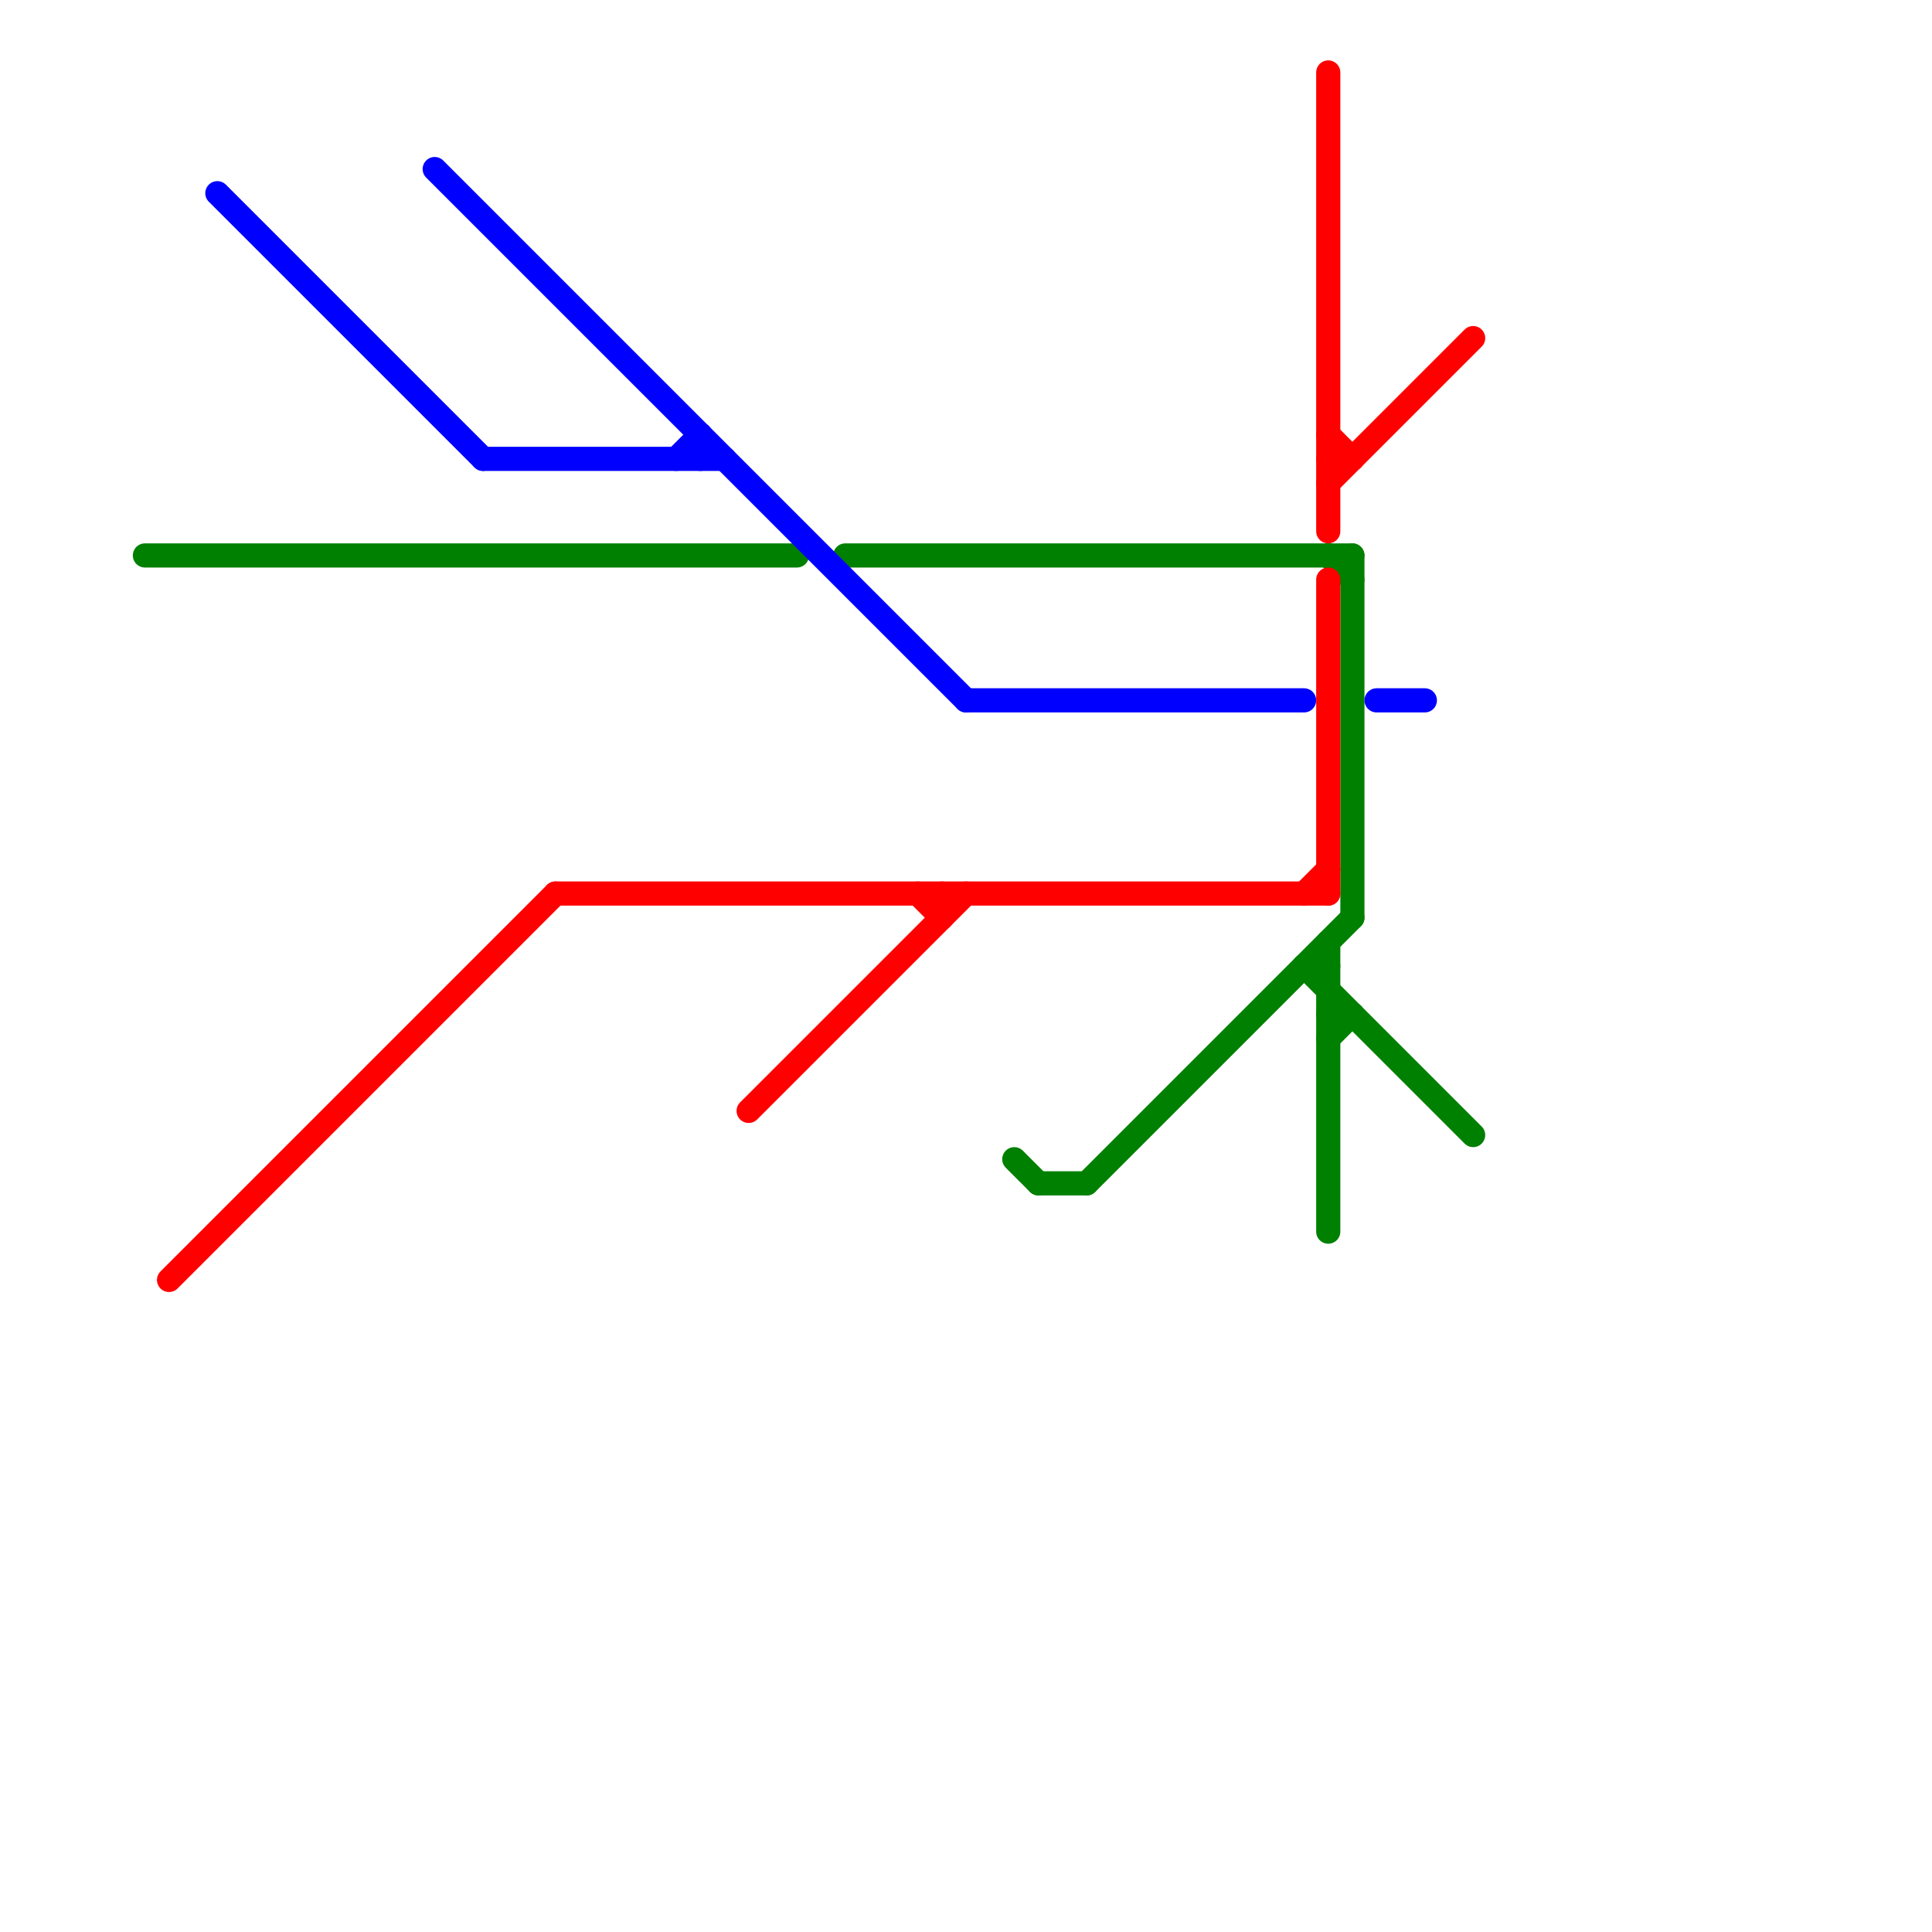 
<svg version="1.1" xmlns="http://www.w3.org/2000/svg" viewBox="0 0 80 80">
<style>line { stroke-width: 1; fill: none; stroke-linecap: round; stroke-linejoin: round; } .c0 { stroke: #008000 } .c1 { stroke: #ff0000 } .c2 { stroke: #0000ff }</style><line class="c0" x1="55" y1="23" x2="56" y2="24"/><line class="c0" x1="45" y1="49" x2="56" y2="38"/><line class="c0" x1="35" y1="23" x2="56" y2="23"/><line class="c0" x1="55" y1="42" x2="56" y2="42"/><line class="c0" x1="54" y1="40" x2="61" y2="47"/><line class="c0" x1="43" y1="49" x2="45" y2="49"/><line class="c0" x1="42" y1="48" x2="43" y2="49"/><line class="c0" x1="55" y1="39" x2="55" y2="51"/><line class="c0" x1="6" y1="23" x2="33" y2="23"/><line class="c0" x1="56" y1="23" x2="56" y2="38"/><line class="c0" x1="55" y1="43" x2="56" y2="42"/><line class="c0" x1="54" y1="40" x2="55" y2="40"/><line class="c1" x1="55" y1="3" x2="55" y2="22"/><line class="c1" x1="55" y1="18" x2="56" y2="19"/><line class="c1" x1="31" y1="46" x2="40" y2="37"/><line class="c1" x1="38" y1="37" x2="39" y2="38"/><line class="c1" x1="39" y1="37" x2="39" y2="38"/><line class="c1" x1="55" y1="24" x2="55" y2="37"/><line class="c1" x1="7" y1="53" x2="23" y2="37"/><line class="c1" x1="55" y1="19" x2="56" y2="19"/><line class="c1" x1="23" y1="37" x2="55" y2="37"/><line class="c1" x1="54" y1="37" x2="55" y2="36"/><line class="c1" x1="55" y1="20" x2="61" y2="14"/><line class="c2" x1="57" y1="29" x2="59" y2="29"/><line class="c2" x1="18" y1="7" x2="40" y2="29"/><line class="c2" x1="29" y1="18" x2="29" y2="19"/><line class="c2" x1="40" y1="29" x2="54" y2="29"/><line class="c2" x1="9" y1="8" x2="20" y2="19"/><line class="c2" x1="20" y1="19" x2="30" y2="19"/><line class="c2" x1="28" y1="19" x2="29" y2="18"/>


</svg>

